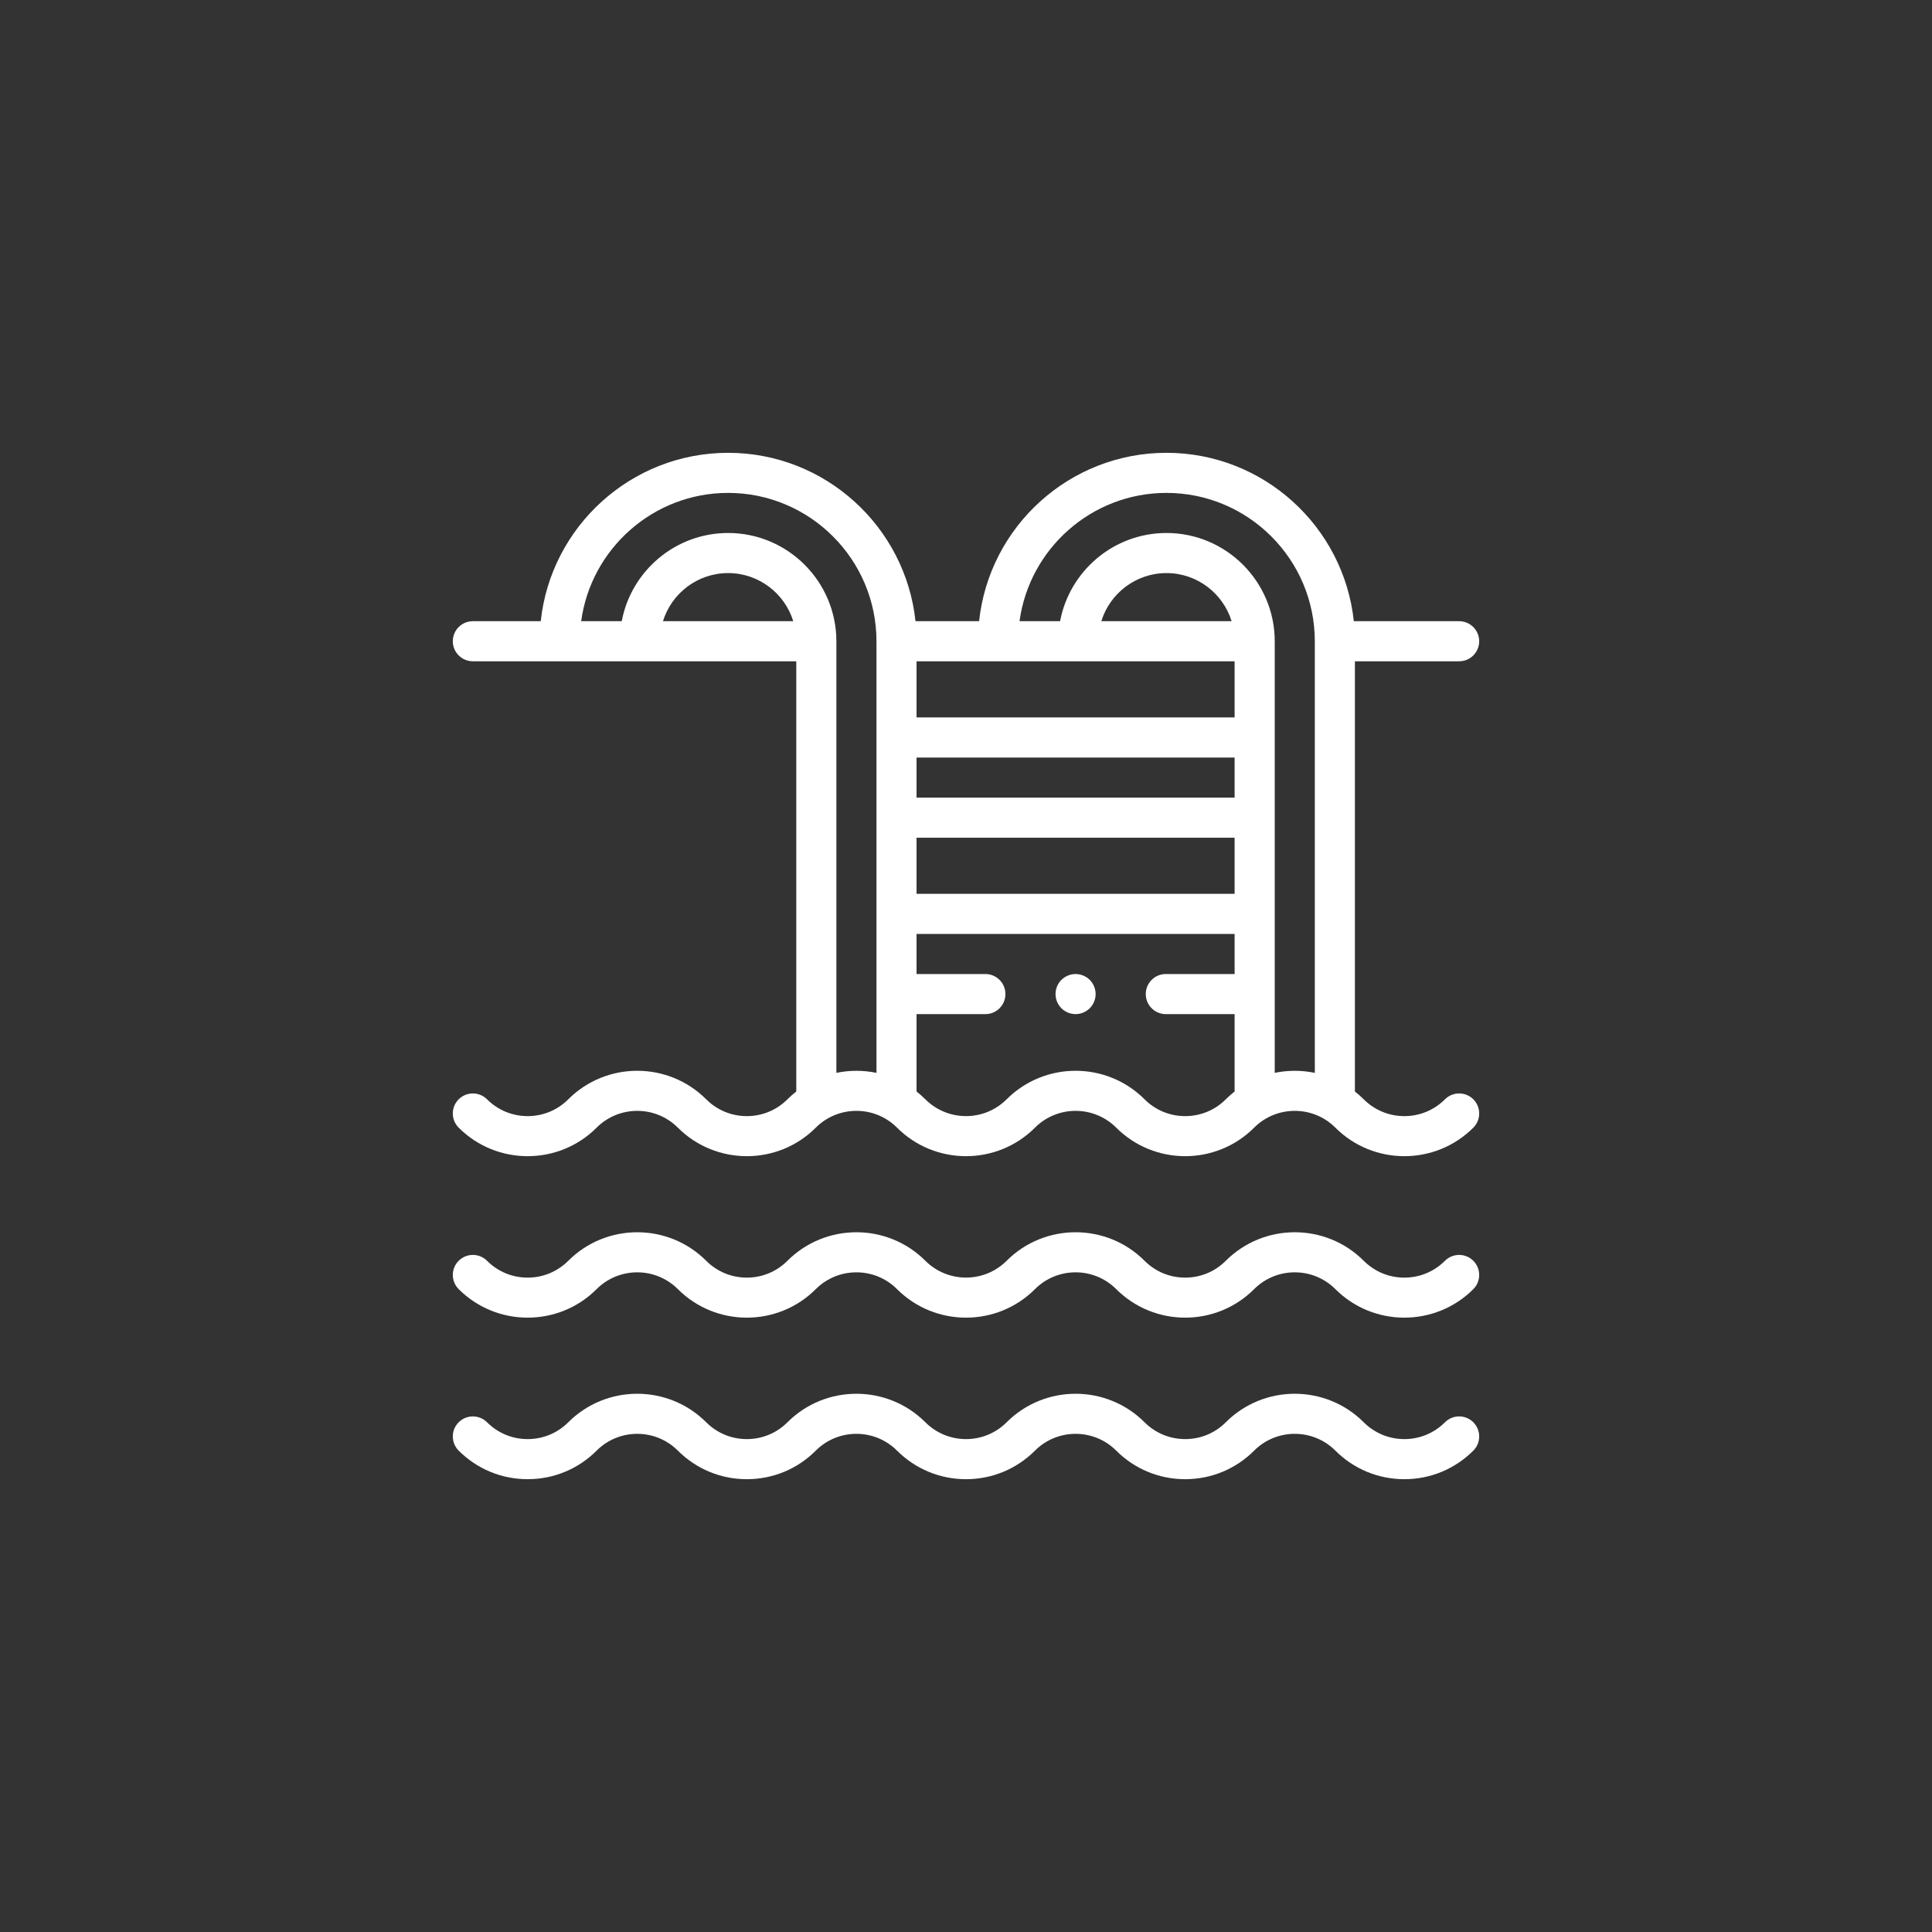 <svg width="64" height="64" viewBox="0 0 64 64" fill="none" xmlns="http://www.w3.org/2000/svg">
<rect x="0" y="0" width="64" height="64" fill="#333333" stroke="none"/>
<g clip-path="url(#clip0_2548_1971)">
<path d="M47.866 47.115C47.507 47.474 47.029 47.672 46.521 47.672C46.013 47.672 45.535 47.474 45.175 47.115C43.916 45.855 41.866 45.855 40.606 47.115C40.247 47.474 39.769 47.672 39.261 47.672C38.752 47.672 38.274 47.474 37.915 47.115C36.655 45.855 34.605 45.855 33.346 47.115C32.986 47.474 32.508 47.672 32 47.672C31.492 47.672 31.014 47.474 30.654 47.115C29.395 45.855 27.345 45.855 26.085 47.115C25.726 47.474 25.248 47.672 24.739 47.672C24.231 47.672 23.753 47.474 23.394 47.115C22.134 45.855 20.084 45.855 18.825 47.115C18.465 47.474 17.987 47.672 17.479 47.672C16.971 47.672 16.493 47.474 16.134 47.115C15.874 46.856 15.454 46.855 15.194 47.115C14.935 47.374 14.935 47.794 15.194 48.054C15.805 48.664 16.616 49 17.479 49C18.342 49 19.154 48.664 19.764 48.054C20.506 47.312 21.713 47.312 22.455 48.054C23.065 48.664 23.877 49 24.739 49C25.603 49 26.414 48.664 27.024 48.054C27.766 47.312 28.973 47.312 29.715 48.054C30.326 48.664 31.137 49 32 49C32.863 49 33.674 48.664 34.285 48.054C35.027 47.312 36.234 47.312 36.976 48.054C37.586 48.664 38.397 49 39.261 49C40.123 49 40.935 48.664 41.545 48.054C42.287 47.312 43.494 47.312 44.236 48.054C44.846 48.664 45.658 49 46.521 49C47.384 49 48.195 48.664 48.806 48.054C49.065 47.795 49.065 47.374 48.806 47.115C48.546 46.855 48.126 46.855 47.866 47.115Z" fill="white"/>
<path d="M47.866 41.765C47.507 42.124 47.029 42.323 46.521 42.323C46.013 42.323 45.535 42.125 45.175 41.765C43.916 40.505 41.866 40.505 40.606 41.765C40.247 42.124 39.769 42.323 39.26 42.323C38.752 42.323 38.274 42.125 37.915 41.765C36.655 40.505 34.605 40.505 33.346 41.765C32.604 42.507 31.396 42.507 30.654 41.765C29.395 40.505 27.345 40.505 26.085 41.765C25.726 42.124 25.248 42.323 24.74 42.323C24.231 42.323 23.753 42.125 23.394 41.765C22.134 40.505 20.085 40.505 18.825 41.765C18.465 42.124 17.988 42.323 17.479 42.323C16.971 42.323 16.493 42.125 16.134 41.765C15.874 41.506 15.454 41.506 15.194 41.765C14.935 42.025 14.935 42.445 15.194 42.704C16.454 43.964 18.504 43.964 19.764 42.704C20.506 41.962 21.713 41.962 22.455 42.704C23.715 43.964 25.765 43.964 27.024 42.704C27.766 41.962 28.974 41.962 29.715 42.704C30.975 43.964 33.025 43.964 34.285 42.704C35.026 41.962 36.234 41.962 36.976 42.704C37.606 43.334 38.433 43.649 39.26 43.649C40.088 43.649 40.915 43.334 41.545 42.704C42.287 41.962 43.494 41.962 44.236 42.704C45.496 43.964 47.546 43.964 48.806 42.704C49.065 42.445 49.065 42.025 48.806 41.765C48.546 41.506 48.126 41.506 47.866 41.765Z" fill="white"/>
<path d="M15.664 21.906H26.378V36.158C26.276 36.237 26.178 36.323 26.085 36.416C25.726 36.775 25.248 36.973 24.74 36.973C24.231 36.973 23.753 36.775 23.394 36.416C22.134 35.156 20.085 35.156 18.825 36.416C18.465 36.775 17.988 36.973 17.479 36.973C16.971 36.973 16.493 36.775 16.134 36.416C15.874 36.157 15.454 36.157 15.194 36.416C14.935 36.675 14.935 37.096 15.194 37.355C16.454 38.615 18.504 38.615 19.764 37.355C20.506 36.613 21.713 36.613 22.455 37.355C23.715 38.615 25.765 38.615 27.024 37.355C27.766 36.613 28.974 36.613 29.715 37.355C30.975 38.615 33.025 38.615 34.285 37.355C35.026 36.613 36.234 36.613 36.976 37.355C37.606 37.985 38.433 38.3 39.26 38.3C40.088 38.3 40.915 37.985 41.545 37.355C42.287 36.613 43.494 36.613 44.236 37.355C45.496 38.615 47.546 38.615 48.806 37.355C49.065 37.096 49.065 36.675 48.806 36.416C48.546 36.157 48.126 36.157 47.866 36.416C47.507 36.775 47.029 36.973 46.521 36.973C46.013 36.973 45.535 36.775 45.175 36.416C45.082 36.323 44.984 36.237 44.883 36.158V21.906H48.336C48.703 21.906 49 21.609 49 21.242C49 20.875 48.703 20.578 48.336 20.578H44.847C44.515 17.447 41.858 15 38.641 15C35.423 15 32.766 17.447 32.434 20.578H30.327C29.994 17.447 27.337 15 24.12 15C20.902 15 18.246 17.447 17.913 20.578H15.664C15.297 20.578 15 20.875 15 21.242C15 21.609 15.297 21.906 15.664 21.906ZM21.962 20.578C22.246 19.656 23.106 18.984 24.12 18.984C25.134 18.984 25.994 19.656 26.278 20.578H21.962ZM40.898 21.906V23.766H30.362V21.906H40.898ZM40.898 26.422H30.362V25.094H40.898V26.422ZM30.362 27.75H40.898V29.609H30.362V27.75ZM36.483 20.578C36.767 19.656 37.627 18.984 38.641 18.984C39.655 18.984 40.514 19.656 40.799 20.578H36.483ZM39.26 36.973C38.752 36.973 38.274 36.775 37.915 36.416C36.655 35.156 34.605 35.156 33.346 36.416C32.604 37.158 31.396 37.158 30.654 36.416C30.561 36.323 30.463 36.237 30.362 36.158V33.594H32.642C33.009 33.594 33.306 33.296 33.306 32.93C33.306 32.563 33.009 32.266 32.642 32.266H30.362V30.938H40.898V32.266H38.619C38.252 32.266 37.955 32.563 37.955 32.93C37.955 33.296 38.252 33.594 38.619 33.594H40.898V36.158C40.797 36.237 40.699 36.323 40.606 36.416C40.247 36.775 39.769 36.973 39.26 36.973ZM38.641 16.328C41.35 16.328 43.555 18.532 43.555 21.242V35.54C43.117 35.449 42.664 35.449 42.227 35.54V21.242C42.227 19.265 40.618 17.656 38.641 17.656C36.89 17.656 35.43 18.917 35.117 20.578H33.773C34.098 18.182 36.156 16.328 38.641 16.328ZM24.12 16.328C26.829 16.328 29.034 18.532 29.034 21.242V35.54C28.596 35.449 28.143 35.449 27.706 35.54V21.242C27.706 19.265 26.097 17.656 24.12 17.656C22.369 17.656 20.909 18.917 20.596 20.578H19.252C19.577 18.182 21.636 16.328 24.12 16.328Z" fill="white"/>
<path d="M35.63 32.266C35.455 32.266 35.284 32.337 35.16 32.46C35.037 32.584 34.966 32.755 34.966 32.93C34.966 33.104 35.037 33.276 35.16 33.399C35.284 33.523 35.455 33.594 35.63 33.594C35.805 33.594 35.976 33.523 36.1 33.399C36.223 33.276 36.294 33.104 36.294 32.93C36.294 32.755 36.223 32.584 36.1 32.46C35.976 32.337 35.805 32.266 35.63 32.266Z" fill="white"/>
</g>
<defs>
<clipPath id="clip0_2548_1971">
<rect width="64" height="64" fill="white"/>
</clipPath>
</defs>
</svg>
